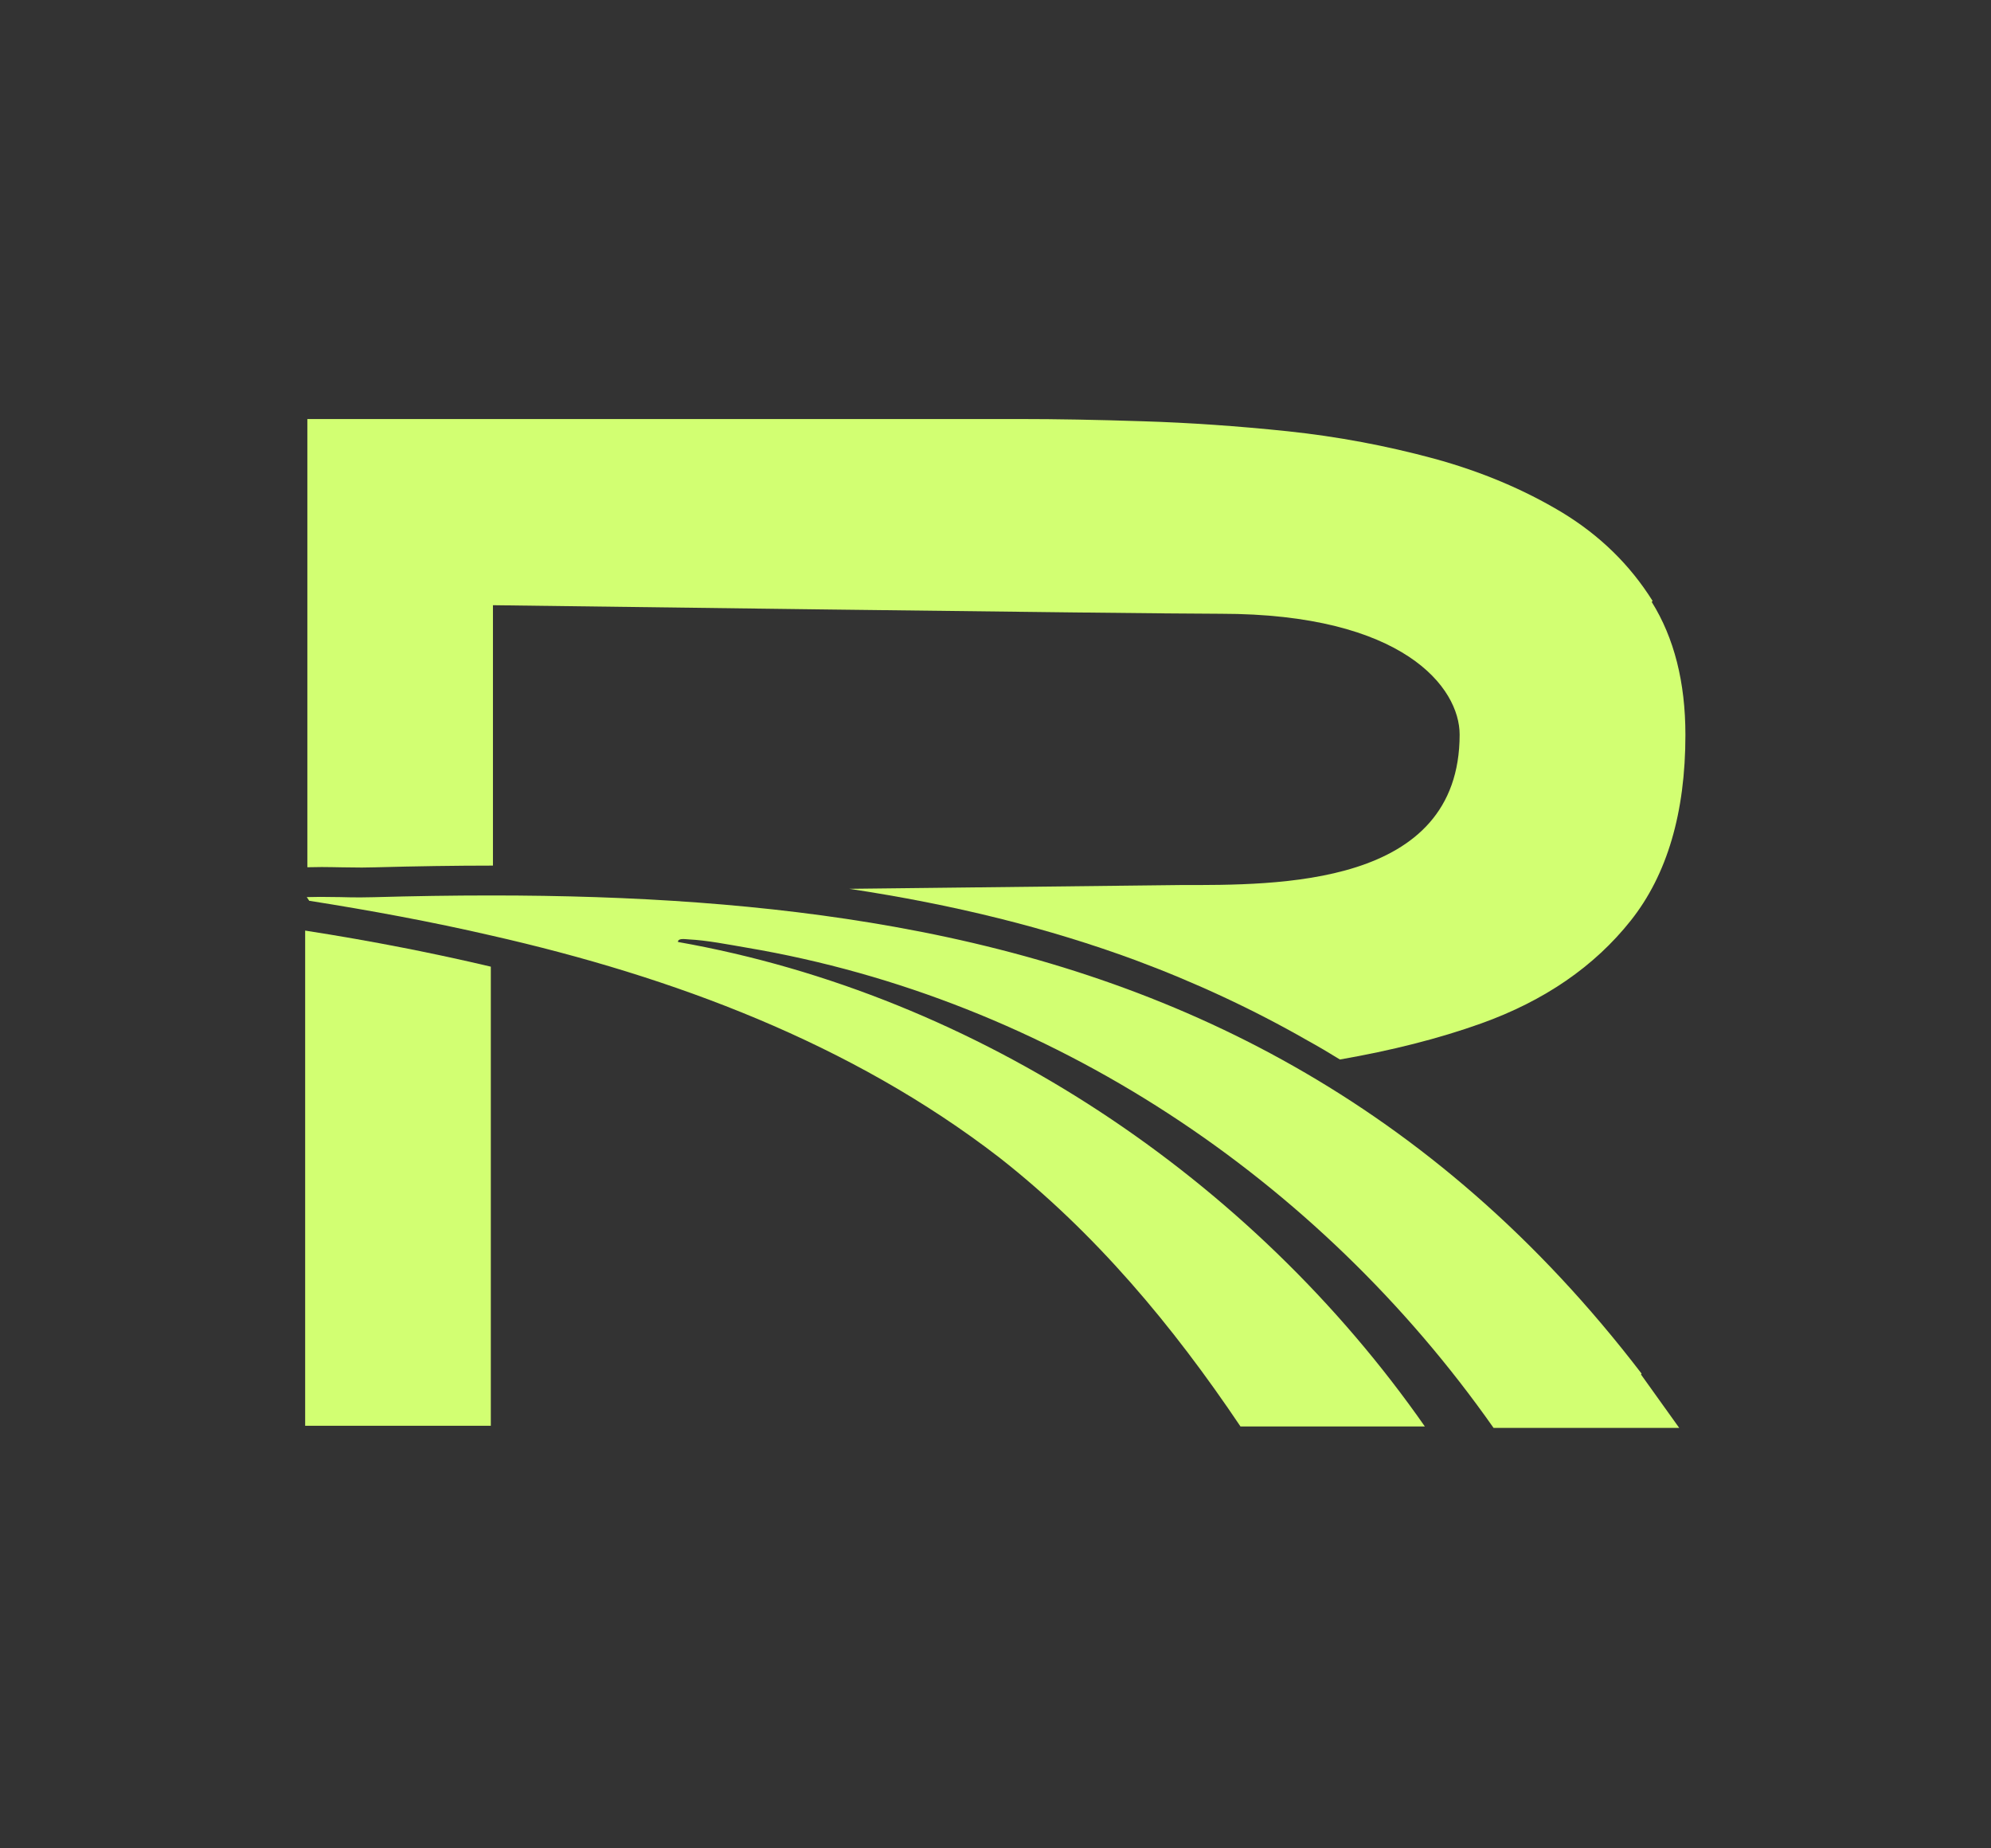 <svg data-name="Capa 1" version="1.1" viewBox="0 0 933 866" xmlns="http://www.w3.org/2000/svg"><rect x="0" y="0" width="933" height="866" fill="#333333" stroke="none"/><defs><style>.cls-1 {
        fill: #d2ff72;
      }</style></defs><path class="cls-1" d="m769 644 17.9 25h-87c-82.2-117-208-201-350-225-8.35-1.43-18.8-3.48-27-3.86-0.52 0-1.62-0.19-2.67-0.19-1.34 0-2.62 0.29-2.53 1.38 141 24.9 269 111 350 227h-86.4c-31.8-47.3-68-90.7-113-126-69.6-53.7-153-84.7-238-104-28.3-6.54-56.9-11.8-85.4-16.3l-1.14-1.72c2.1-0.05 4.15-0.1 6.25-0.1 3.15 0 6.3 0.05 9.45 0.1 3.15 0.1 6.3 0.14 9.45 0.14 2.15 0 4.25-0.05 6.39-0.1 18.5-0.52 36.7-0.81 54.7-0.81h0.24c66.2 0 129 3.96 189 14.7 66.5 11.9 129 32.4 187 65.3 59.1 33.5 114 80 163 144z"/><path class="cls-1" d="m774 282c10.5 16.8 15.8 37.6 15.8 62.3 0 36.4-8.54 65.5-25.6 87s-40.5 37.6-70.1 48.2c-20 7.16-42.1 12.7-66.2 16.9-5.01-3.1-10.1-6.11-15.3-8.97-25.5-14.6-52.4-27.1-80.6-37.6-40.7-15-84.9-26-134-33.4l155-1.77c45.5 0 131 1.14 131-70.5 0-21.9-26.2-56.6-112-56.6-37.1 0-341-4.01-341-4.01v122h-0.19c-17.4 0-36 0.29-55.2 0.81-1.96 0.05-3.96 0.1-5.96 0.1-3.05 0-6.15-0.05-9.21-0.1-3.24-0.05-6.44-0.14-9.68-0.14-2.19 0-4.44 0.05-6.63 0.1h-0.1v-210h334c16.6 0 35.8 0.33 57.6 1.05 21.8 0.67 44.4 2.24 67.8 4.68 23.4 2.48 46.2 6.77 68.5 12.8 22.2 6.06 42.2 14.5 60 25.2 17.8 10.8 31.9 24.6 42.5 41.5z"/><path class="cls-1" d="m230 506v162h-87v-232c31.9 4.96 60.7 10.7 87 16.9v52.7z"/></svg>
